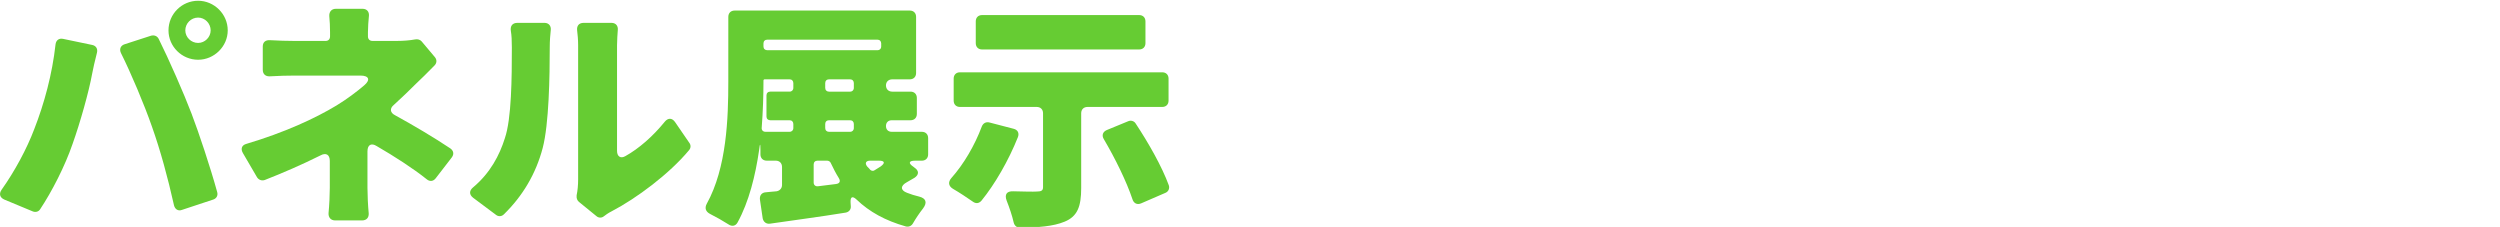<?xml version="1.0" encoding="UTF-8"?>
<svg id="_レイヤー_2" data-name="レイヤー 2" xmlns="http://www.w3.org/2000/svg" xmlns:xlink="http://www.w3.org/1999/xlink" viewBox="0 0 727 66">
  <defs>
    <style>
      .cls-1 {
        fill: #6c3;
      }

      .cls-2 {
        fill: none;
      }

      .cls-3 {
        clip-path: url(#clippath);
      }
    </style>
    <clipPath id="clippath">
      <rect class="cls-2" width="727" height="66"/>
    </clipPath>
  </defs>
  <g id="_文字" data-name="文字">
    <g class="cls-3">
      <g>
        <path class="cls-1" d="M16.148,12.924c.146-1.241,1.022-1.898,2.263-1.606l8.396,1.752c1.095.219,1.679,1.096,1.387,2.264-.584,2.189-1.168,4.891-1.387,6.059-.949,5.256-3.504,14.308-5.694,20.439-2.189,6.424-6.059,13.942-9.416,18.979-.438.729-1.314,1.021-2.19.657l-8.249-3.432c-1.313-.584-1.605-1.679-.803-2.847,3.796-5.329,7.373-11.972,9.49-17.593,2.92-7.445,5.256-16.06,6.204-24.673ZM35.2,15.479c-.584-1.168-.146-2.263,1.095-2.628l7.665-2.482c.876-.219,1.752.073,2.19.949,2.92,5.84,7.372,15.986,9.562,21.754,2.117,5.548,5.475,15.621,7.445,22.775.292,1.021-.219,1.897-1.168,2.189l-9.052,2.993c-1.095.438-2.044-.146-2.336-1.313-1.825-8.176-3.941-15.914-6.424-22.922-2.263-6.497-6.132-15.621-8.979-21.315ZM57.61.222c4.672,0,8.614,3.869,8.614,8.614,0,4.672-3.942,8.54-8.614,8.54-4.745,0-8.613-3.868-8.613-8.54,0-4.745,3.868-8.614,8.613-8.614ZM57.61,12.486c1.972,0,3.65-1.679,3.65-3.649,0-2.044-1.679-3.724-3.65-3.724-2.044,0-3.723,1.68-3.723,3.724,0,1.971,1.679,3.649,3.723,3.649Z"/>
        <path class="cls-1" d="M131.385,45.773l-4.672,6.059c-.73.949-1.752,1.022-2.629.293-4.015-3.213-9.489-6.717-14.526-9.637-1.605-1.021-2.7-.364-2.7,1.533v10.585c0,2.117.146,5.183.364,7.446.073,1.24-.657,2.043-1.897,2.043h-7.884c-1.241,0-1.972-.875-1.898-2.116.22-2.263.365-5.329.365-7.373v-7.811c0-1.825-1.095-2.482-2.701-1.606-5.401,2.701-11.169,5.184-16.205,7.154-.876.292-1.752,0-2.263-.803l-4.088-7.008c-.73-1.241-.365-2.336,1.021-2.701,11.022-3.285,19.929-7.373,26.206-11.169,2.993-1.825,5.913-4.015,8.03-5.84,1.897-1.606,1.387-2.847-1.096-2.847h-19.052c-1.898,0-4.964.072-7.3.219-1.241.073-2.044-.657-2.044-1.898v-6.788c0-1.241.803-1.898,2.044-1.825,2.481.146,5.183.219,7.08.219h9.198c.729,0,1.241-.511,1.241-1.313v-1.241c0-1.533-.073-3.212-.219-4.672-.073-1.241.656-2.117,1.897-2.117h7.811c1.168,0,1.898.803,1.825,1.971-.146,1.533-.292,3.285-.292,4.818v1.241c0,.803.511,1.313,1.313,1.313h7.081c1.972,0,3.724-.146,5.329-.438.73-.146,1.46.072,1.898.584l3.868,4.599c.584.729.584,1.679-.146,2.409-1.825,1.897-3.942,3.941-5.402,5.328-1.897,1.898-4.088,4.016-6.424,6.133-1.24,1.021-1.095,2.263.365,2.992,5.329,2.92,11.242,6.424,16.06,9.636.949.657,1.168,1.679.438,2.628Z"/>
        <path class="cls-1" d="M144.249,62.489l-6.644-4.964c-1.24-.949-1.168-2.117,0-3.065,4.965-4.161,7.665-9.344,9.198-14.235,1.971-5.693,2.044-17.738,2.044-26.425,0-2.044-.073-3.504-.292-4.818-.219-1.387.438-2.336,1.897-2.336h7.885c1.24,0,1.971.876,1.824,2.117-.146,1.314-.292,3.139-.292,4.891,0,8.541-.219,22.338-2.044,29.346-1.971,7.519-5.84,14.016-11.314,19.344-.657.657-1.605.657-2.263.146ZM173.448,62.855l-5.11-4.161c-.511-.438-.729-1.095-.656-1.752v-.146c.291-1.388.438-2.92.438-4.6V13.07c0-1.533-.146-3.065-.292-4.233-.146-1.314.511-2.19,1.897-2.19h8.104c1.24,0,1.971.876,1.824,2.117-.072,1.168-.219,2.773-.219,4.38v30.732c0,1.605,1.022,2.336,2.409,1.532,3.942-2.189,8.03-5.767,11.461-10,.948-1.168,2.116-1.168,2.993.072l4.16,6.06c.512.657.438,1.532-.072,2.116-5.694,6.862-15.257,14.016-22.557,17.812-1.022.511-1.68,1.021-2.264,1.459-.656.512-1.532.438-2.116-.072Z"/>
        <path class="cls-1" d="M265.595,48.474l.365.292c1.313.876,1.313,2.044,0,2.92l-2.263,1.313c-1.898,1.022-1.898,2.336.072,3.066,1.096.438,2.264.803,3.504,1.095,2.045.511,2.409,1.752,1.168,3.431-1.095,1.388-2.116,2.92-2.92,4.308-.438.803-1.24,1.168-2.116.948-5.913-1.679-10.585-4.233-14.308-7.811-1.168-1.095-1.825-.876-1.752.803l.072,1.168c.073.949-.584,1.68-1.532,1.825-7.592,1.241-15.549,2.263-21.973,3.212-1.095.146-1.897-.511-2.117-1.533l-.803-5.475c-.146-1.168.511-2.044,1.679-2.117.949-.072,2.044-.219,3.139-.291.949-.146,1.606-.877,1.606-1.825v-5.256c0-1.095-.729-1.825-1.825-1.825h-2.628c-1.095,0-1.825-.73-1.825-1.825v-1.387c0-1.897-.146-1.897-.364,0-1.095,7.592-2.993,15.184-6.278,21.169-.584,1.096-1.679,1.241-2.628.584-1.605-1.021-3.649-2.189-5.401-3.065-1.241-.657-1.606-1.679-.949-2.92,5.84-10.512,6.277-25.038,6.277-35.478V4.894c0-1.095.73-1.824,1.825-1.824h50.953c1.095,0,1.825.729,1.825,1.824v16.352c0,1.096-.73,1.825-1.825,1.825h-5.11c-1.095,0-1.824.729-1.824,1.752,0,1.095.729,1.825,1.824,1.825h5.329c1.095,0,1.825.729,1.825,1.824v4.672c0,1.096-.73,1.825-1.825,1.825h-5.475c-1.022,0-1.679.657-1.679,1.679,0,1.022.656,1.68,1.679,1.68h8.76c1.095,0,1.825.729,1.825,1.824v4.745c0,1.095-.73,1.825-1.825,1.825h-1.972c-1.824,0-2.043.73-.511,1.752ZM222.016,23.436v.364c0,3.942-.146,8.541-.512,13.359-.072.656.365,1.168,1.096,1.168h7.008c.656,0,1.095-.438,1.095-1.096v-1.168c0-.656-.438-1.095-1.095-1.095h-5.621c-.657,0-1.096-.438-1.096-1.095v-6.132c0-.657.438-1.095,1.096-1.095h5.621c.656,0,1.095-.438,1.095-1.096v-1.387c0-.656-.438-1.095-1.095-1.095h-7.228c-.219,0-.364.146-.364.365ZM255.156,11.536h-32.046c-.657,0-1.095.438-1.095,1.096v.876c0,.657.438,1.095,1.095,1.095h32.046c.657,0,1.095-.438,1.095-1.095v-.876c0-.657-.438-1.096-1.095-1.096ZM236.615,47.817v5.256c0,.73.511,1.168,1.24,1.095l5.256-.656c1.096-.146,1.387-.803.803-1.752-.875-1.387-1.605-2.848-2.336-4.38-.146-.365-.584-.657-1.021-.657h-2.847c-.657,0-1.095.438-1.095,1.095ZM248.295,25.552v-1.387c0-.656-.438-1.095-1.096-1.095h-6.132c-.657,0-1.095.438-1.095,1.095v1.387c0,.657.438,1.096,1.095,1.096h6.132c.657,0,1.096-.438,1.096-1.096ZM248.295,37.232v-1.168c0-.656-.438-1.095-1.096-1.095h-6.132c-.657,0-1.095.438-1.095,1.095v1.168c0,.657.438,1.096,1.095,1.096h6.132c.657,0,1.096-.438,1.096-1.096ZM255.594,46.722h-2.555c-1.24,0-1.605.73-.876,1.679.292.292.657.657.949,1.022.365.292.876.365,1.241.072l1.752-1.095c1.387-1.021,1.168-1.679-.512-1.679Z"/>
        <path class="cls-1" d="M287.767,35.626l7.008,1.825c1.168.292,1.679,1.241,1.241,2.409-2.701,6.788-6.716,13.723-10.585,18.468-.729.876-1.679.949-2.555.292-1.679-1.168-3.869-2.628-5.767-3.723-1.314-.803-1.461-1.971-.438-3.139,3.577-4.016,6.789-9.49,8.833-14.965.365-.949,1.24-1.46,2.263-1.168ZM337.989,31.101h-21.753c-1.096,0-1.825.729-1.825,1.824v21.754c0,5.401-1.095,8.248-4.818,9.781-3.357,1.387-7.665,1.68-12.993,1.752-.876,0-1.606-.584-1.825-1.533-.438-1.971-1.241-4.307-2.044-6.351-.657-1.752,0-2.773,1.898-2.7,2.92.072,5.912.146,6.861.072,1.314,0,1.825-.292,1.825-1.24v-21.535c0-1.095-.73-1.824-1.825-1.824h-22.338c-1.095,0-1.824-.73-1.824-1.825v-6.424c0-1.095.729-1.825,1.824-1.825h58.837c1.095,0,1.825.73,1.825,1.825v6.424c0,1.095-.73,1.825-1.825,1.825ZM333.099,6.208v6.351c0,1.095-.73,1.825-1.825,1.825h-45.697c-1.095,0-1.824-.73-1.824-1.825v-6.351c0-1.096.729-1.825,1.824-1.825h45.697c1.095,0,1.825.729,1.825,1.825ZM321.856,37.816l6.205-2.555c.803-.365,1.752-.072,2.19.657,3.723,5.621,7.664,12.556,9.635,17.958.293.875-.072,1.824-.948,2.189l-7.081,3.066c-1.168.511-2.189,0-2.555-1.241-1.68-5.037-4.964-11.753-8.322-17.446-.656-1.096-.292-2.117.876-2.629Z"/>
      </g>
    </g>
  </g>
</svg>